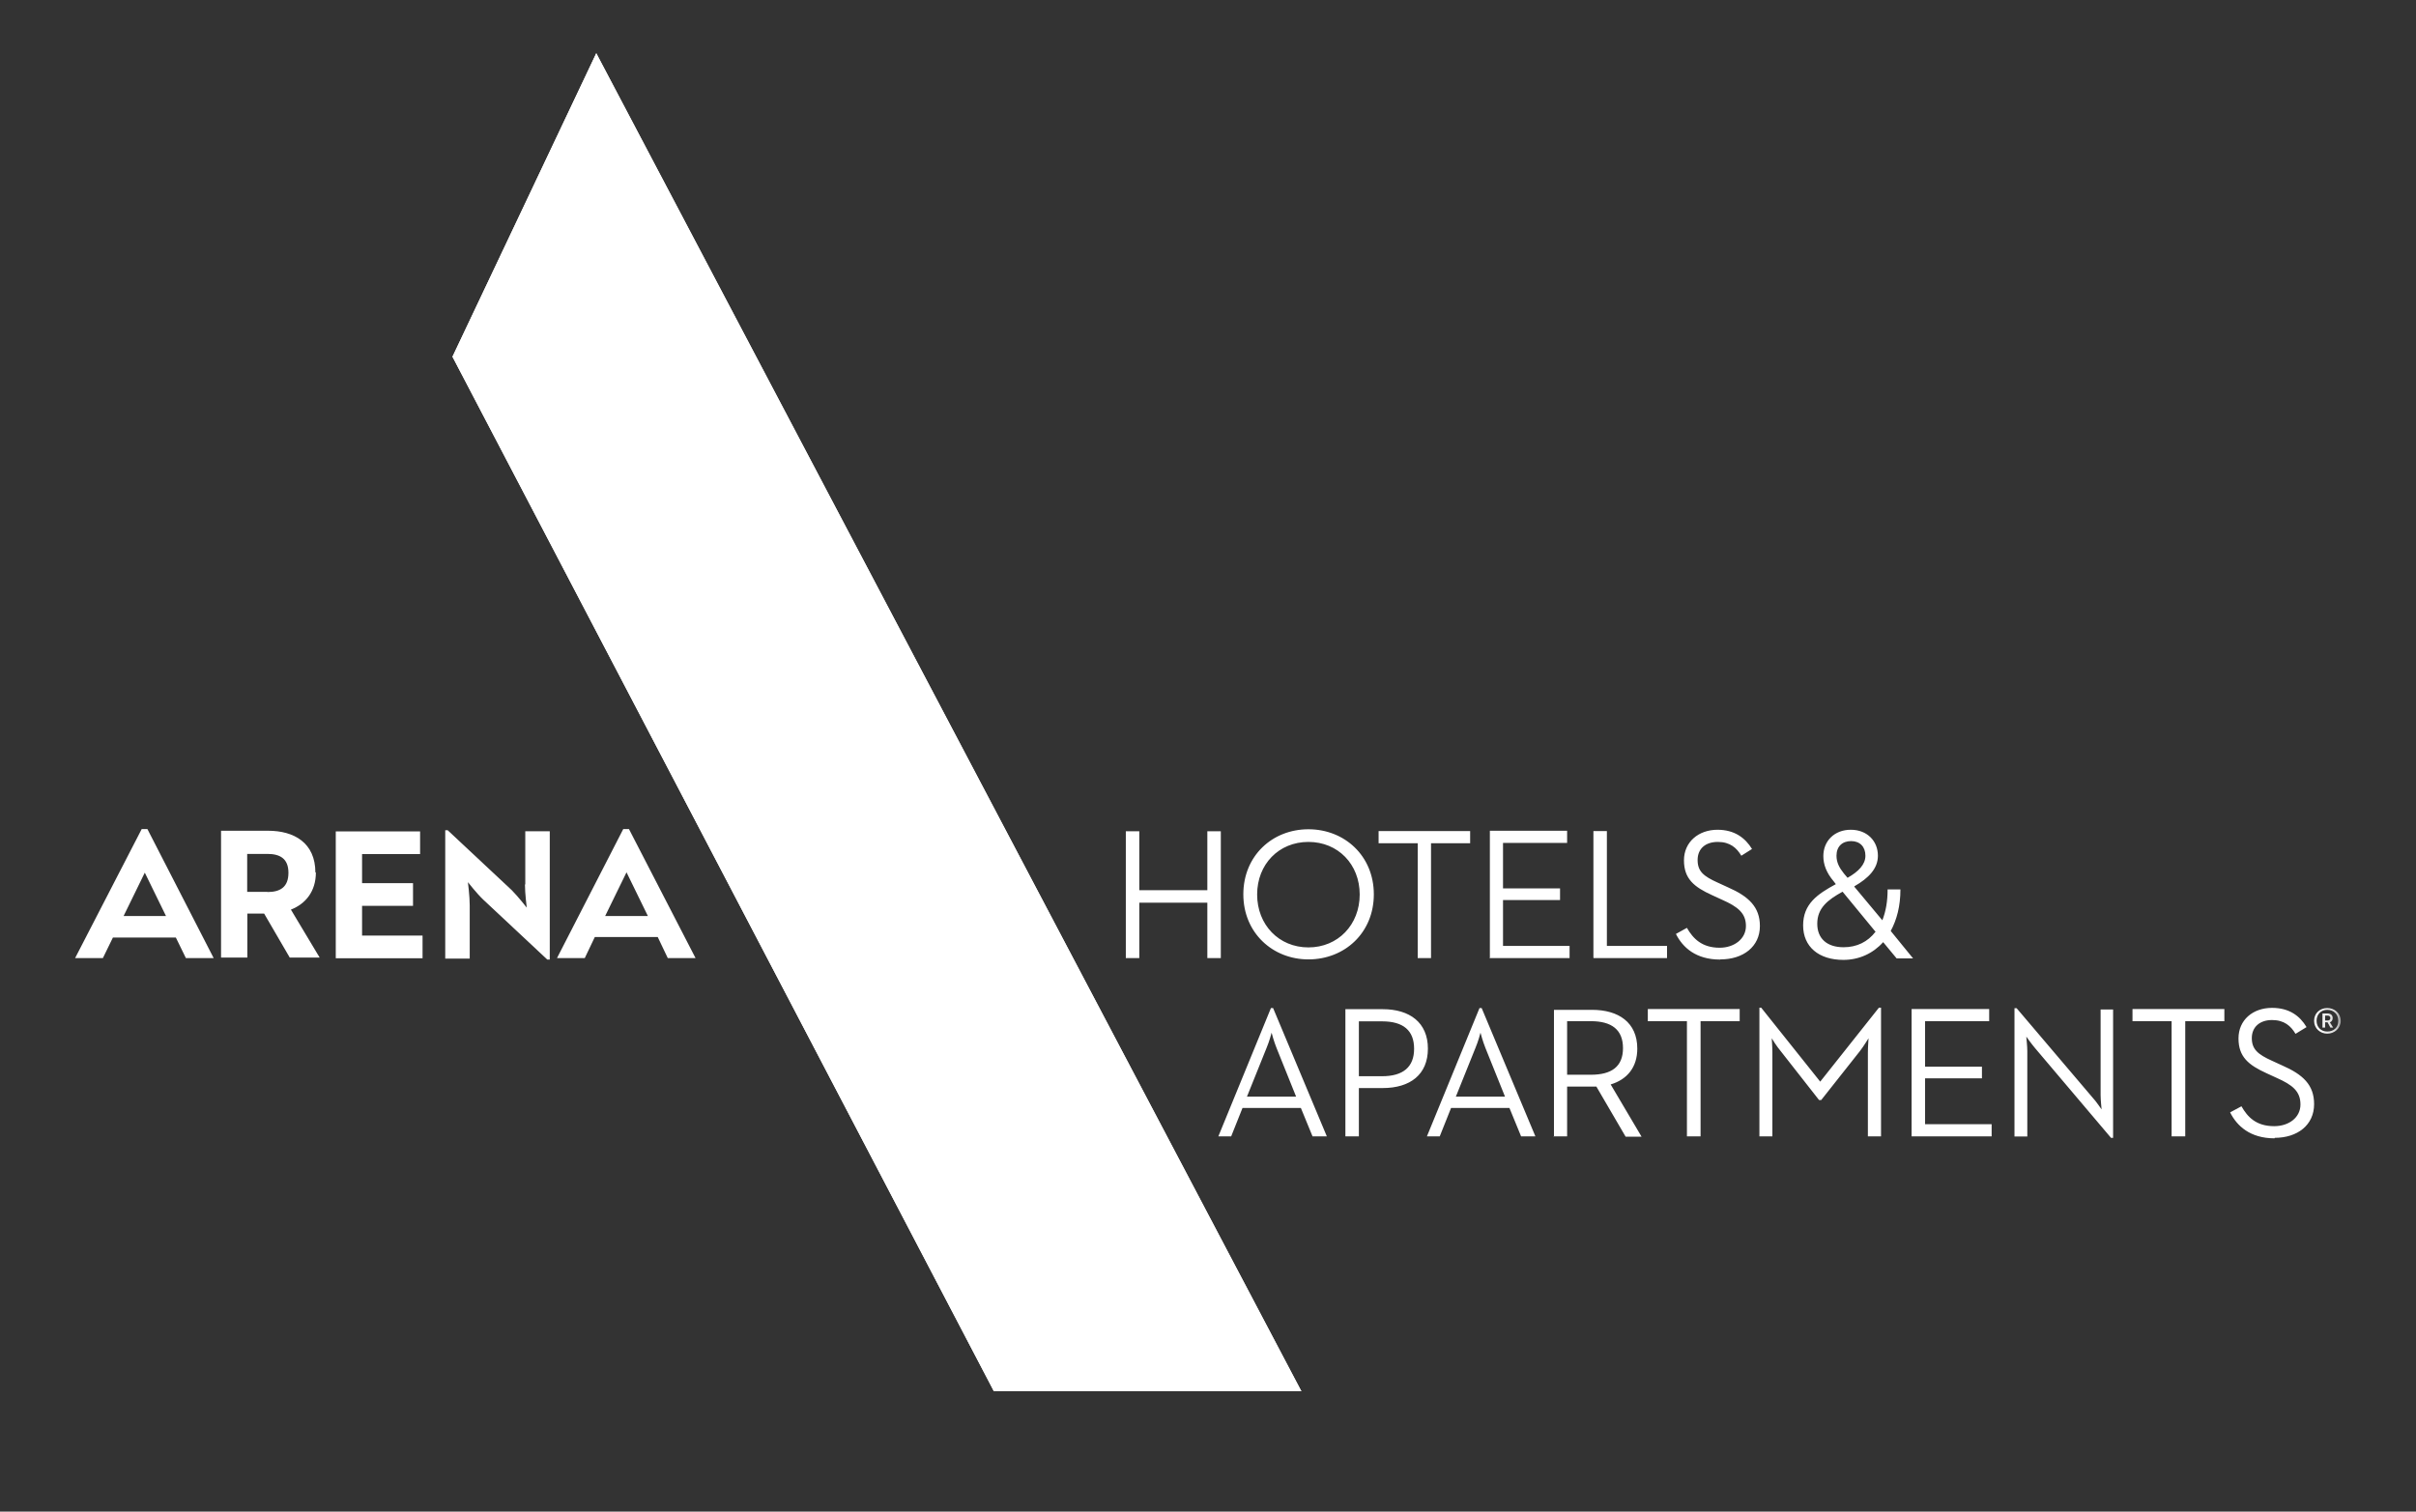 <?xml version="1.0" encoding="UTF-8"?> <svg xmlns="http://www.w3.org/2000/svg" xmlns:xlink="http://www.w3.org/1999/xlink" id="Layer_1" viewBox="0 0 147 92"><rect x="0" y="0" width="147" height="92" fill="#333333" stroke="none"/><defs><style>.cls-1{mask:url(#mask);}.cls-2{mask:url(#mask-2);}.cls-3{mask:url(#mask-1);}.cls-4{fill:#fff;}</style><mask id="mask" x="4.57" y="3.24" width="137.83" height="81.42" maskUnits="userSpaceOnUse"><g id="mask0_117_6424"><path class="cls-4" d="M142.41,3.24H4.57v81.42h137.83V3.24Z"></path></g></mask><mask id="mask-1" x="4.57" y="3.24" width="137.83" height="81.42" maskUnits="userSpaceOnUse"><g id="mask1_117_6424"><path class="cls-4" d="M142.41,3.24H4.57v81.42h137.83V3.24Z"></path></g></mask><mask id="mask-2" x="4.57" y="3.24" width="137.85" height="81.42" maskUnits="userSpaceOnUse"><g id="mask2_117_6424"><path class="cls-4" d="M142.41,3.24H4.57v81.42h137.83V3.24Z"></path></g></mask></defs><path class="cls-4" d="M36.28,3.24l-8.75,18.47,32.94,62.96h18.71L36.28,3.24Z"></path><path class="cls-4" d="M36.28,3.24l-8.75,18.47,32.94,62.96h18.71L36.28,3.24Z"></path><path class="cls-4" d="M8.8,53.09l1.3,2.66h-2.58l1.3-2.66h-.02ZM8.62,50.46l-4.05,7.85h1.69l.61-1.25h3.83l.61,1.25h1.69l-4.03-7.85h-.37.02Z"></path><g class="cls-1"><path class="cls-4" d="M19.19,53.11c0-1.82-1.3-2.55-2.88-2.55h-2.86v7.72h1.6v-2.68h1.02l1.56,2.68h1.82l-1.75-2.92c.89-.35,1.52-1.1,1.52-2.27M16.27,54.28h-1.23v-2.31h1.23c.76,0,1.28.28,1.28,1.15s-.5,1.17-1.28,1.17Z"></path></g><path class="cls-4" d="M22.03,55.13h3.1v-1.38h-3.1v-1.77h3.53v-1.38h-5.13v7.72h5.28v-1.38h-3.68v-1.8Z"></path><g class="cls-3"><path class="cls-4" d="M31.94,53.83c0,.54.11,1.41.11,1.41,0,0-.54-.69-.91-1.06l-3.9-3.65h-.15v7.81h1.49v-3.24c0-.56-.11-1.41-.11-1.41,0,0,.54.69.93,1.06l3.9,3.65h.15v-7.81h-1.49v3.24h-.02Z"></path></g><path class="cls-4" d="M38.29,50.46h-.37l-4.03,7.85h1.69l.61-1.28h3.83l.61,1.28h1.69l-4.05-7.85h.02ZM36.82,55.75l1.3-2.66,1.3,2.66h-2.6Z"></path><g class="cls-2"><path class="cls-4" d="M114.12,56.7c-.48.63-1.15.95-1.95.95-1.02,0-1.6-.54-1.6-1.43,0-.95.63-1.45,1.54-1.95l1.99,2.42h.02ZM112.41,53.42l-.22-.26c-.28-.35-.45-.67-.45-1.08,0-.56.35-.89.89-.89s.87.35.87.89-.43.97-1.08,1.34ZM112.83,53.94c.87-.5,1.43-1.08,1.43-1.86,0-.89-.65-1.58-1.65-1.58s-1.67.69-1.67,1.6c0,.52.19,1.02.63,1.54l.13.17c-1.13.61-1.99,1.21-1.99,2.51s.95,2.1,2.45,2.1c.95,0,1.8-.39,2.42-1.08l.82.99h1l-1.36-1.67c.37-.69.59-1.51.59-2.53h-.78c0,.74-.11,1.34-.32,1.88l-1.71-2.05.02-.02ZM104.68,58.39c1.39,0,2.4-.78,2.4-2.03,0-1.15-.67-1.8-1.95-2.36l-.61-.28c-.87-.39-1.23-.69-1.23-1.38s.48-1.1,1.23-1.1,1.15.37,1.43.84l.65-.41c-.41-.67-1.06-1.17-2.1-1.17-1.15,0-2.04.74-2.04,1.86s.61,1.62,1.71,2.12l.61.28c.97.43,1.45.82,1.45,1.6s-.71,1.32-1.6,1.32c-1.08,0-1.62-.56-1.99-1.21l-.67.37c.41.82,1.21,1.56,2.69,1.56M96.97,58.31h4.46v-.74h-3.66v-6.99h-.82v7.72h.02ZM90.63,58.31h4.87v-.74h-4.05v-2.79h3.47v-.71h-3.47v-2.77h3.9v-.74h-4.7v7.72l-.02.02ZM86.25,58.31h.82v-6.99h2.38v-.74h-5.57v.74h2.38v6.99h-.02ZM79.61,57.66c-1.8,0-3.12-1.38-3.12-3.22s1.32-3.2,3.12-3.2,3.12,1.36,3.12,3.2-1.32,3.22-3.12,3.22ZM79.61,58.39c2.21,0,3.98-1.62,3.98-3.96s-1.78-3.96-3.98-3.96-3.96,1.62-3.96,3.96,1.78,3.96,3.96,3.96ZM68.5,58.31h.82v-3.37h4.14v3.37h.82v-7.72h-.82v3.59h-4.14v-3.59h-.82v7.72Z"></path><path class="cls-4" d="M138.4,69.25c1.39,0,2.4-.78,2.4-2.05,0-1.17-.67-1.8-1.95-2.36l-.61-.28c-.87-.39-1.23-.71-1.23-1.38s.48-1.1,1.23-1.1,1.15.37,1.43.84l.67-.41c-.41-.69-1.06-1.17-2.1-1.17-1.17,0-2.04.74-2.04,1.86s.61,1.62,1.71,2.12l.61.28c.97.43,1.45.82,1.45,1.62s-.71,1.32-1.6,1.32c-1.1,0-1.62-.56-1.99-1.21l-.69.37c.41.82,1.21,1.58,2.71,1.58M132.14,69.16h.82v-7.01h2.38v-.74h-5.59v.74h2.38v7.01ZM128.44,69.25h.13v-7.81h-.76v5.21c0,.32.06.84.06.87-.04-.04-.32-.48-.54-.71l-4.63-5.45h-.13v7.81h.78v-5.21c0-.3-.06-.8-.06-.87.04.06.32.45.54.71l4.63,5.47-.02-.02ZM116.31,69.16h4.87v-.74h-4.05v-2.79h3.46v-.71h-3.46v-2.77h3.9v-.74h-4.72v7.74ZM107.04,69.16h.8v-5.1c0-.35-.04-.87-.04-.87.02.04.32.52.56.8l2.32,2.96h.13l2.34-2.96c.24-.3.52-.78.54-.8,0,.02-.04.54-.04.87v5.1h.8v-7.83h-.13l-3.57,4.5-3.59-4.5h-.11v7.83ZM102.65,69.16h.82v-7.01h2.38v-.74h-5.59v.74h2.38v7.01ZM95.35,65.42v-3.27h1.45c1.26,0,1.95.52,1.95,1.64s-.69,1.62-1.95,1.62h-1.45ZM94.53,69.16h.82v-3.03h1.78l1.78,3.05h.97l-1.88-3.18c1-.3,1.62-1.04,1.62-2.18,0-1.6-1.15-2.36-2.75-2.36h-2.32v7.74l-.02-.04ZM86.8,69.16h.8l.69-1.73h3.55l.71,1.73h.87l-3.27-7.81h-.13l-3.2,7.81h-.02ZM88.59,66.72l1.19-2.96c.15-.35.3-.89.3-.91,0,.02.15.56.3.93l1.19,2.96h-2.99v-.02ZM82.68,65.51v-3.35h1.41c1.3,0,1.95.56,1.95,1.67s-.67,1.67-1.95,1.67h-1.41v.02ZM81.86,69.16h.82v-2.94h1.45c1.67,0,2.75-.82,2.75-2.4s-1.1-2.4-2.75-2.4h-2.27v7.74ZM74.11,69.16h.8l.69-1.73h3.55l.71,1.73h.87l-3.27-7.81h-.13l-3.2,7.81h-.02ZM75.88,66.72l1.19-2.96c.15-.35.3-.89.3-.91,0,.02.15.56.3.93l1.19,2.96h-2.99v-.02Z"></path><path class="cls-4" d="M141.47,62.11v-.3h.15c.11,0,.17.06.17.15s-.06.15-.17.15h-.15ZM141.6,62.78c-.37,0-.65-.26-.65-.65s.26-.67.65-.67.67.26.67.67-.28.65-.67.65ZM141.6,62.91c.43,0,.82-.32.82-.78s-.37-.78-.82-.78-.8.32-.8.78.37.78.8.78ZM141.32,62.54h.15v-.32h.15l.17.32h.17l-.2-.32c.11-.04.17-.13.17-.26,0-.17-.11-.28-.32-.28h-.3v.87Z"></path></g></svg> 